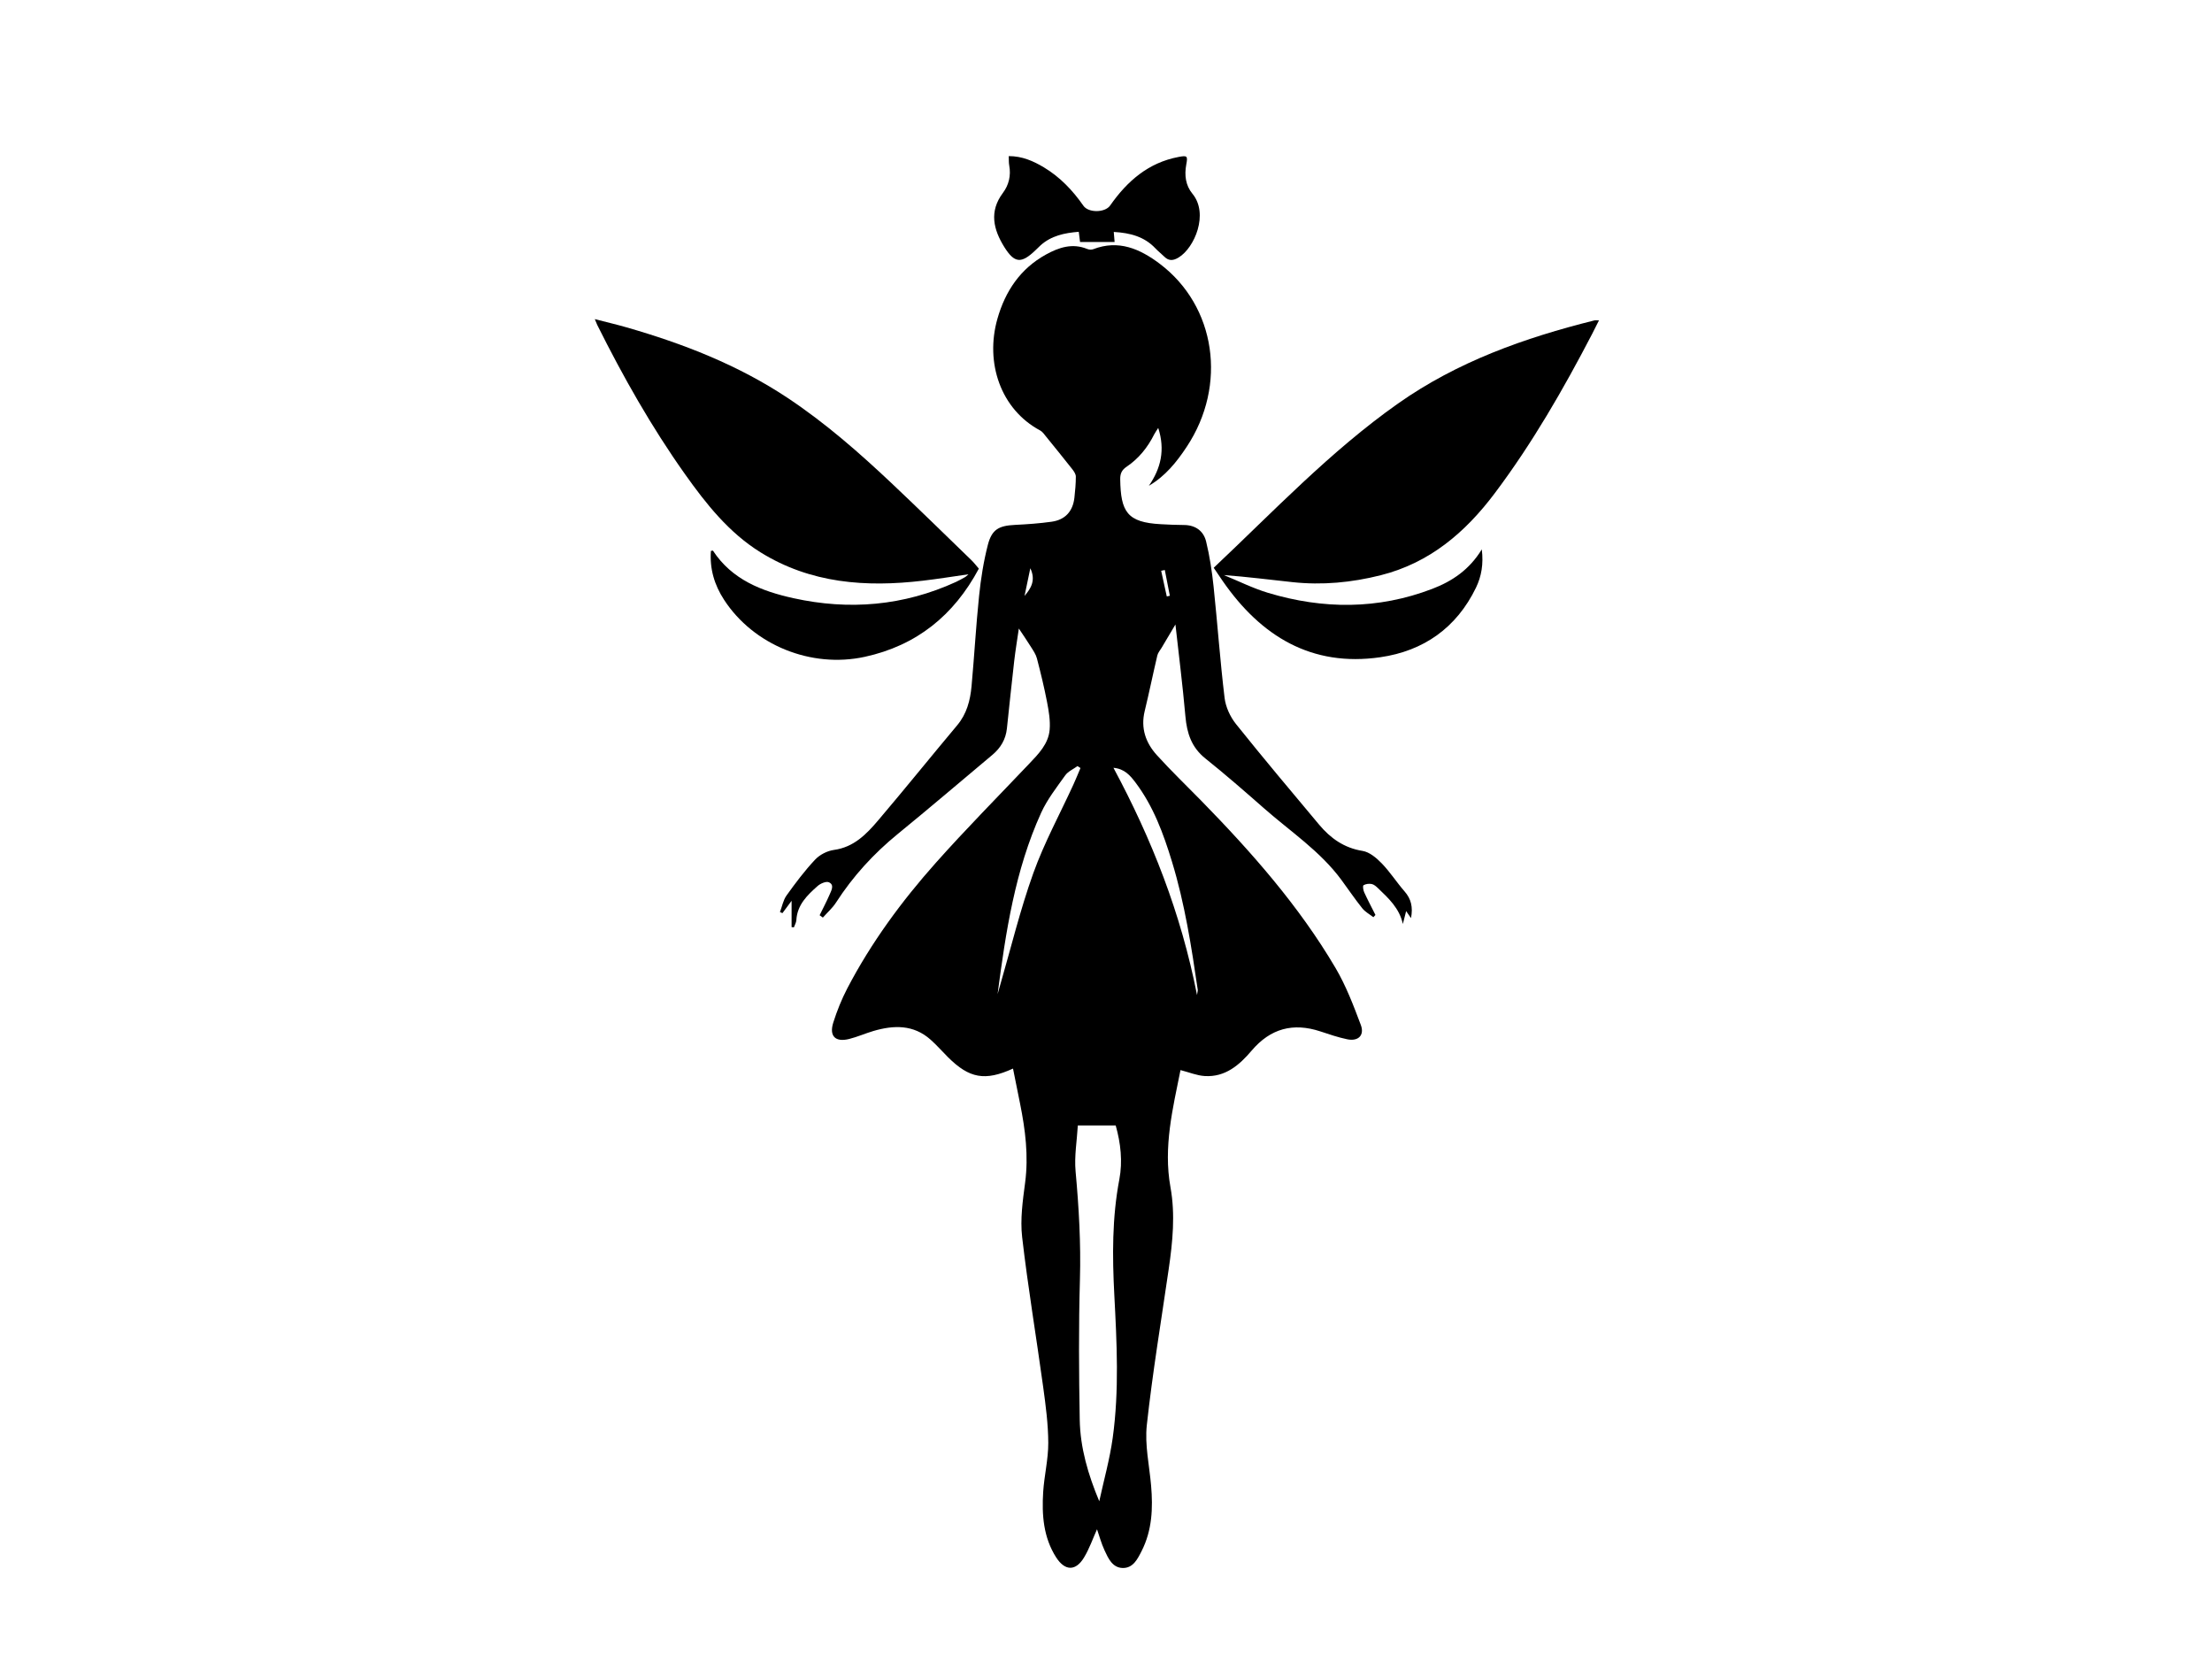 <?xml version="1.0" encoding="UTF-8"?><svg id="a" xmlns="http://www.w3.org/2000/svg" viewBox="0 0 800 600.7"><path d="M396.74,553.03c-1.5,3.33-2.74,6.97-4.69,10.19-3.03,5.02-6.92,4.88-10.08-.05-4.64-7.26-5.21-15.4-4.69-23.65,.38-5.93,1.86-11.82,1.84-17.73-.02-6.75-.92-13.53-1.84-20.24-2.48-18.08-5.52-36.1-7.61-54.22-.74-6.44,.22-13.16,1.08-19.67,1.27-9.67,.08-19.07-1.81-28.48-.85-4.23-1.7-8.45-2.57-12.77-10.13,4.61-15.8,3.56-23.51-4.11-2.11-2.1-4.08-4.37-6.3-6.34-6.18-5.5-13.32-5.3-20.68-3.14-2.94,.87-5.77,2.13-8.74,2.88-5.03,1.26-7.33-1.02-5.77-5.94,1.34-4.22,3.01-8.4,5.05-12.32,8.65-16.59,19.69-31.58,32.08-45.49,10.89-12.23,22.43-23.88,33.72-35.77,3.39-3.57,6.96-7.18,7.4-12.31,.28-3.29-.31-6.72-.94-10-1.02-5.3-2.3-10.55-3.66-15.77-.38-1.47-1.32-2.83-2.15-4.15-1.37-2.21-2.86-4.35-4.39-6.66-.55,3.8-1.22,7.77-1.68,11.76-.94,8.13-1.77,16.27-2.64,24.4-.42,3.91-2.26,7.01-5.24,9.51-11.41,9.56-22.73,19.23-34.26,28.64-8.74,7.13-16.2,15.3-22.3,24.77-1.29,2-3.16,3.63-4.76,5.44l-1.17-.85c1.22-2.49,2.52-4.95,3.62-7.49,.64-1.49,1.81-3.51-.28-4.43-.99-.44-3.04,.44-4.06,1.35-3.75,3.32-7.39,6.81-7.7,12.35-.05,.88-.58,1.73-.89,2.6l-.83-.08v-9.52l-3.3,4.45-.91-.36c.77-2.02,1.16-4.31,2.38-6.01,3.21-4.49,6.55-8.94,10.32-12.95,1.66-1.78,4.39-3.19,6.8-3.52,7.22-.98,11.78-5.7,16.04-10.72,9.64-11.34,18.98-22.94,28.55-34.35,3.47-4.13,4.73-9,5.2-14.1,1-10.9,1.6-21.84,2.73-32.72,.64-6.19,1.62-12.41,3.17-18.43,1.45-5.61,3.99-6.93,9.78-7.22,4.44-.22,8.9-.53,13.29-1.15,4.92-.69,7.69-3.78,8.24-8.72,.28-2.53,.51-5.08,.51-7.61,0-.88-.66-1.86-1.25-2.62-3.13-3.98-6.32-7.9-9.51-11.83-.65-.8-1.27-1.75-2.13-2.21-14.33-7.65-19.99-24.53-15.47-40.4,2.85-10,8.29-18.13,17.58-23.24,4.65-2.56,9.53-4.2,14.9-2,.63,.26,1.53,.33,2.16,.09,9.16-3.55,16.91-.12,24.01,5.22,20.39,15.33,24.57,43.97,9.8,66.25-3.64,5.49-7.72,10.59-13.68,14.08,4.35-6.3,5.95-12.99,3.39-20.92-.65,1.03-1.11,1.64-1.45,2.31-2.38,4.74-5.6,8.77-10.02,11.74-1.66,1.12-2.31,2.41-2.28,4.47,.18,11.79,2.47,15.65,14.73,16.29,2.76,.14,5.53,.29,8.29,.29,4.2,0,7.12,2.16,8.05,5.97,1.3,5.33,2.12,10.82,2.7,16.28,1.41,13.42,2.36,26.89,3.98,40.28,.4,3.29,2.03,6.83,4.12,9.44,9.83,12.29,19.97,24.33,30.08,36.4,4.12,4.91,9.02,8.41,15.69,9.48,2.52,.4,5.05,2.55,6.95,4.51,3.02,3.12,5.38,6.85,8.25,10.13,2.37,2.71,3.09,5.67,2.33,9.66-.69-.99-1.13-1.62-1.76-2.53-.44,1.71-.81,3.18-1.19,4.65-1.23-5.65-5.13-9.26-8.95-12.91-.67-.64-1.47-1.37-2.32-1.54-.95-.19-2.17-.04-2.96,.45-.33,.2-.11,1.78,.25,2.55,1.27,2.77,2.7,5.47,4.07,8.19l-.75,.81c-1.36-1.06-2.98-1.92-4.02-3.23-2.65-3.31-5.03-6.84-7.55-10.26-7.68-10.43-18.48-17.52-28.03-25.93-6.95-6.11-13.93-12.2-21.15-17.97-5.03-4.01-6.69-9.14-7.23-15.24-1.01-11.41-2.46-22.79-3.61-33.22-1.49,2.5-3.26,5.48-5.02,8.46-.53,.9-1.29,1.74-1.52,2.72-1.58,6.7-2.96,13.46-4.58,20.15-1.5,6.17,.37,11.46,4.39,15.9,5.13,5.67,10.67,10.98,16.03,16.46,18.18,18.6,35.37,38.04,48.62,60.55,3.78,6.42,6.48,13.54,9.12,20.55,1.42,3.76-.92,6.03-4.89,5.21-3.3-.68-6.52-1.79-9.73-2.85-9.86-3.26-18.06-1.06-24.85,6.94-4.41,5.19-9.53,9.67-16.98,9.2-2.86-.18-5.66-1.36-8.76-2.15-2.75,13.78-6.27,27.74-3.62,42.39,1.78,9.82,.79,19.72-.64,29.55-2.73,18.8-5.86,37.56-7.92,56.43-.78,7.15,.92,14.58,1.55,21.87,.7,8.16,.38,16.16-3.41,23.64-1.5,2.95-3.12,6.3-6.96,6.16-3.64-.14-5.13-3.48-6.46-6.36-1.19-2.56-1.92-5.33-2.72-7.61Zm.82-10.14c1.66-7.64,3.8-15.22,4.87-22.95,2.37-17.14,1.48-34.4,.58-51.6-.74-14.05-.83-27.98,1.82-41.9,1.22-6.44,.49-13.04-1.32-19.46h-13.7c-.31,5.46-1.31,11.1-.81,16.59,1.19,13.04,1.95,26.03,1.57,39.15-.48,16.89-.37,33.8-.07,50.7,.18,10.11,3.02,19.8,7.07,29.47Zm5.14-265.23c13.82,25.74,24.44,52.58,30.22,82.16,.18-1.29,.3-1.61,.26-1.91-2.28-15.59-4.69-31.16-9.31-46.29-3.1-10.16-6.73-20.07-13.21-28.66-1.91-2.53-3.96-4.96-7.96-5.31Zm-41.91,81.84c.29-1.01,.57-2.02,.86-3.02,3.95-13.6,7.28-27.42,12.06-40.73,3.95-11.01,9.63-21.41,14.52-32.08,.9-1.96,1.69-3.96,2.54-5.94l-1.07-.7c-1.51,1.1-3.41,1.9-4.44,3.34-3.12,4.37-6.52,8.71-8.72,13.55-9.45,20.78-12.8,43.12-15.75,65.58Zm9.75-144.02c2.36-2.73,4.13-5.68,2.09-9.99-.77,3.7-1.43,6.84-2.09,9.99Zm51.44,.2l1.11-.24-1.82-9.32-1.32,.28c.68,3.09,1.35,6.18,2.03,9.27Z"/><path d="M215.13,115.4c4.18,1.08,7.86,1.94,11.48,2.98,20.57,5.91,40.35,13.62,58.29,25.54,13.69,9.1,25.99,19.9,37.9,31.15,9.6,9.06,19.02,18.3,28.51,27.48,.98,.95,1.81,2.05,2.7,3.08-9.03,16.92-22.55,27.8-41.22,31.88-19.48,4.25-40.27-4.26-50.91-20.6-3.52-5.4-5.25-11.24-4.77-17.7,.38-.04,.7-.14,.75-.07,6.88,10.49,17.63,14.64,29.08,17.17,20.17,4.45,39.86,2.79,58.79-5.87,1.15-.53,2.26-1.18,3.37-1.79,.25-.14,.45-.37,1.16-.98-5.89,.84-11.19,1.7-16.51,2.32-20.58,2.43-40.56,1-58.71-10.27-11.44-7.11-19.65-17.48-27.31-28.27-12.12-17.08-22.41-35.26-31.75-53.99-.22-.45-.39-.92-.86-2.05Z"/><path d="M438.96,205.31c21.67-20.43,42.18-42.13,66.64-59.38,21.49-15.15,45.78-23.78,71.04-30.07,.39-.1,.83-.01,1.65-.01-.92,1.82-1.69,3.4-2.5,4.96-10.4,19.98-21.6,39.46-35.16,57.51-10.68,14.22-23.59,25.24-41.27,29.69-10.5,2.65-21.13,3.66-31.91,2.5-8.2-.88-16.39-1.93-24.83-2.56,5.34,2.18,10.55,4.8,16.05,6.45,19.87,5.96,39.7,6.04,59.3-1.45,7.28-2.78,13.47-6.97,17.94-14.29,.65,5.3-.11,9.73-2.11,13.87-7.03,14.51-18.96,22.87-34.57,25.13-24.94,3.61-43.21-7.62-57.03-27.56-1.01-1.46-2-2.95-3.25-4.79Z"/><path d="M402.81,83.89l.3,3.61h-12.49c-.19-1.47-.32-2.48-.47-3.68-5.15,.41-9.94,1.4-13.85,4.93-.63,.57-1.23,1.18-1.84,1.77-5.08,4.86-7.55,4.73-11.25-1.21-3.92-6.3-5.54-12.82-.51-19.53,2.17-2.9,2.98-6.29,2.3-9.96-.19-1.01-.12-2.06-.17-3.37,4.87,0,8.89,1.79,12.69,4.06,5.84,3.5,10.44,8.33,14.31,13.89,1.84,2.64,7.83,2.55,9.67-.09,6.16-8.81,13.82-15.51,24.78-17.56,3.1-.58,3.34-.38,2.75,2.75-.71,3.83-.27,7.52,2.24,10.57,5.96,7.23,.78,19.52-5,23.04-1.88,1.14-3.5,1.36-5.15-.27-1.06-1.04-2.25-1.97-3.27-3.05-3.98-4.22-9.07-5.57-15.03-5.92Z"/></svg>
